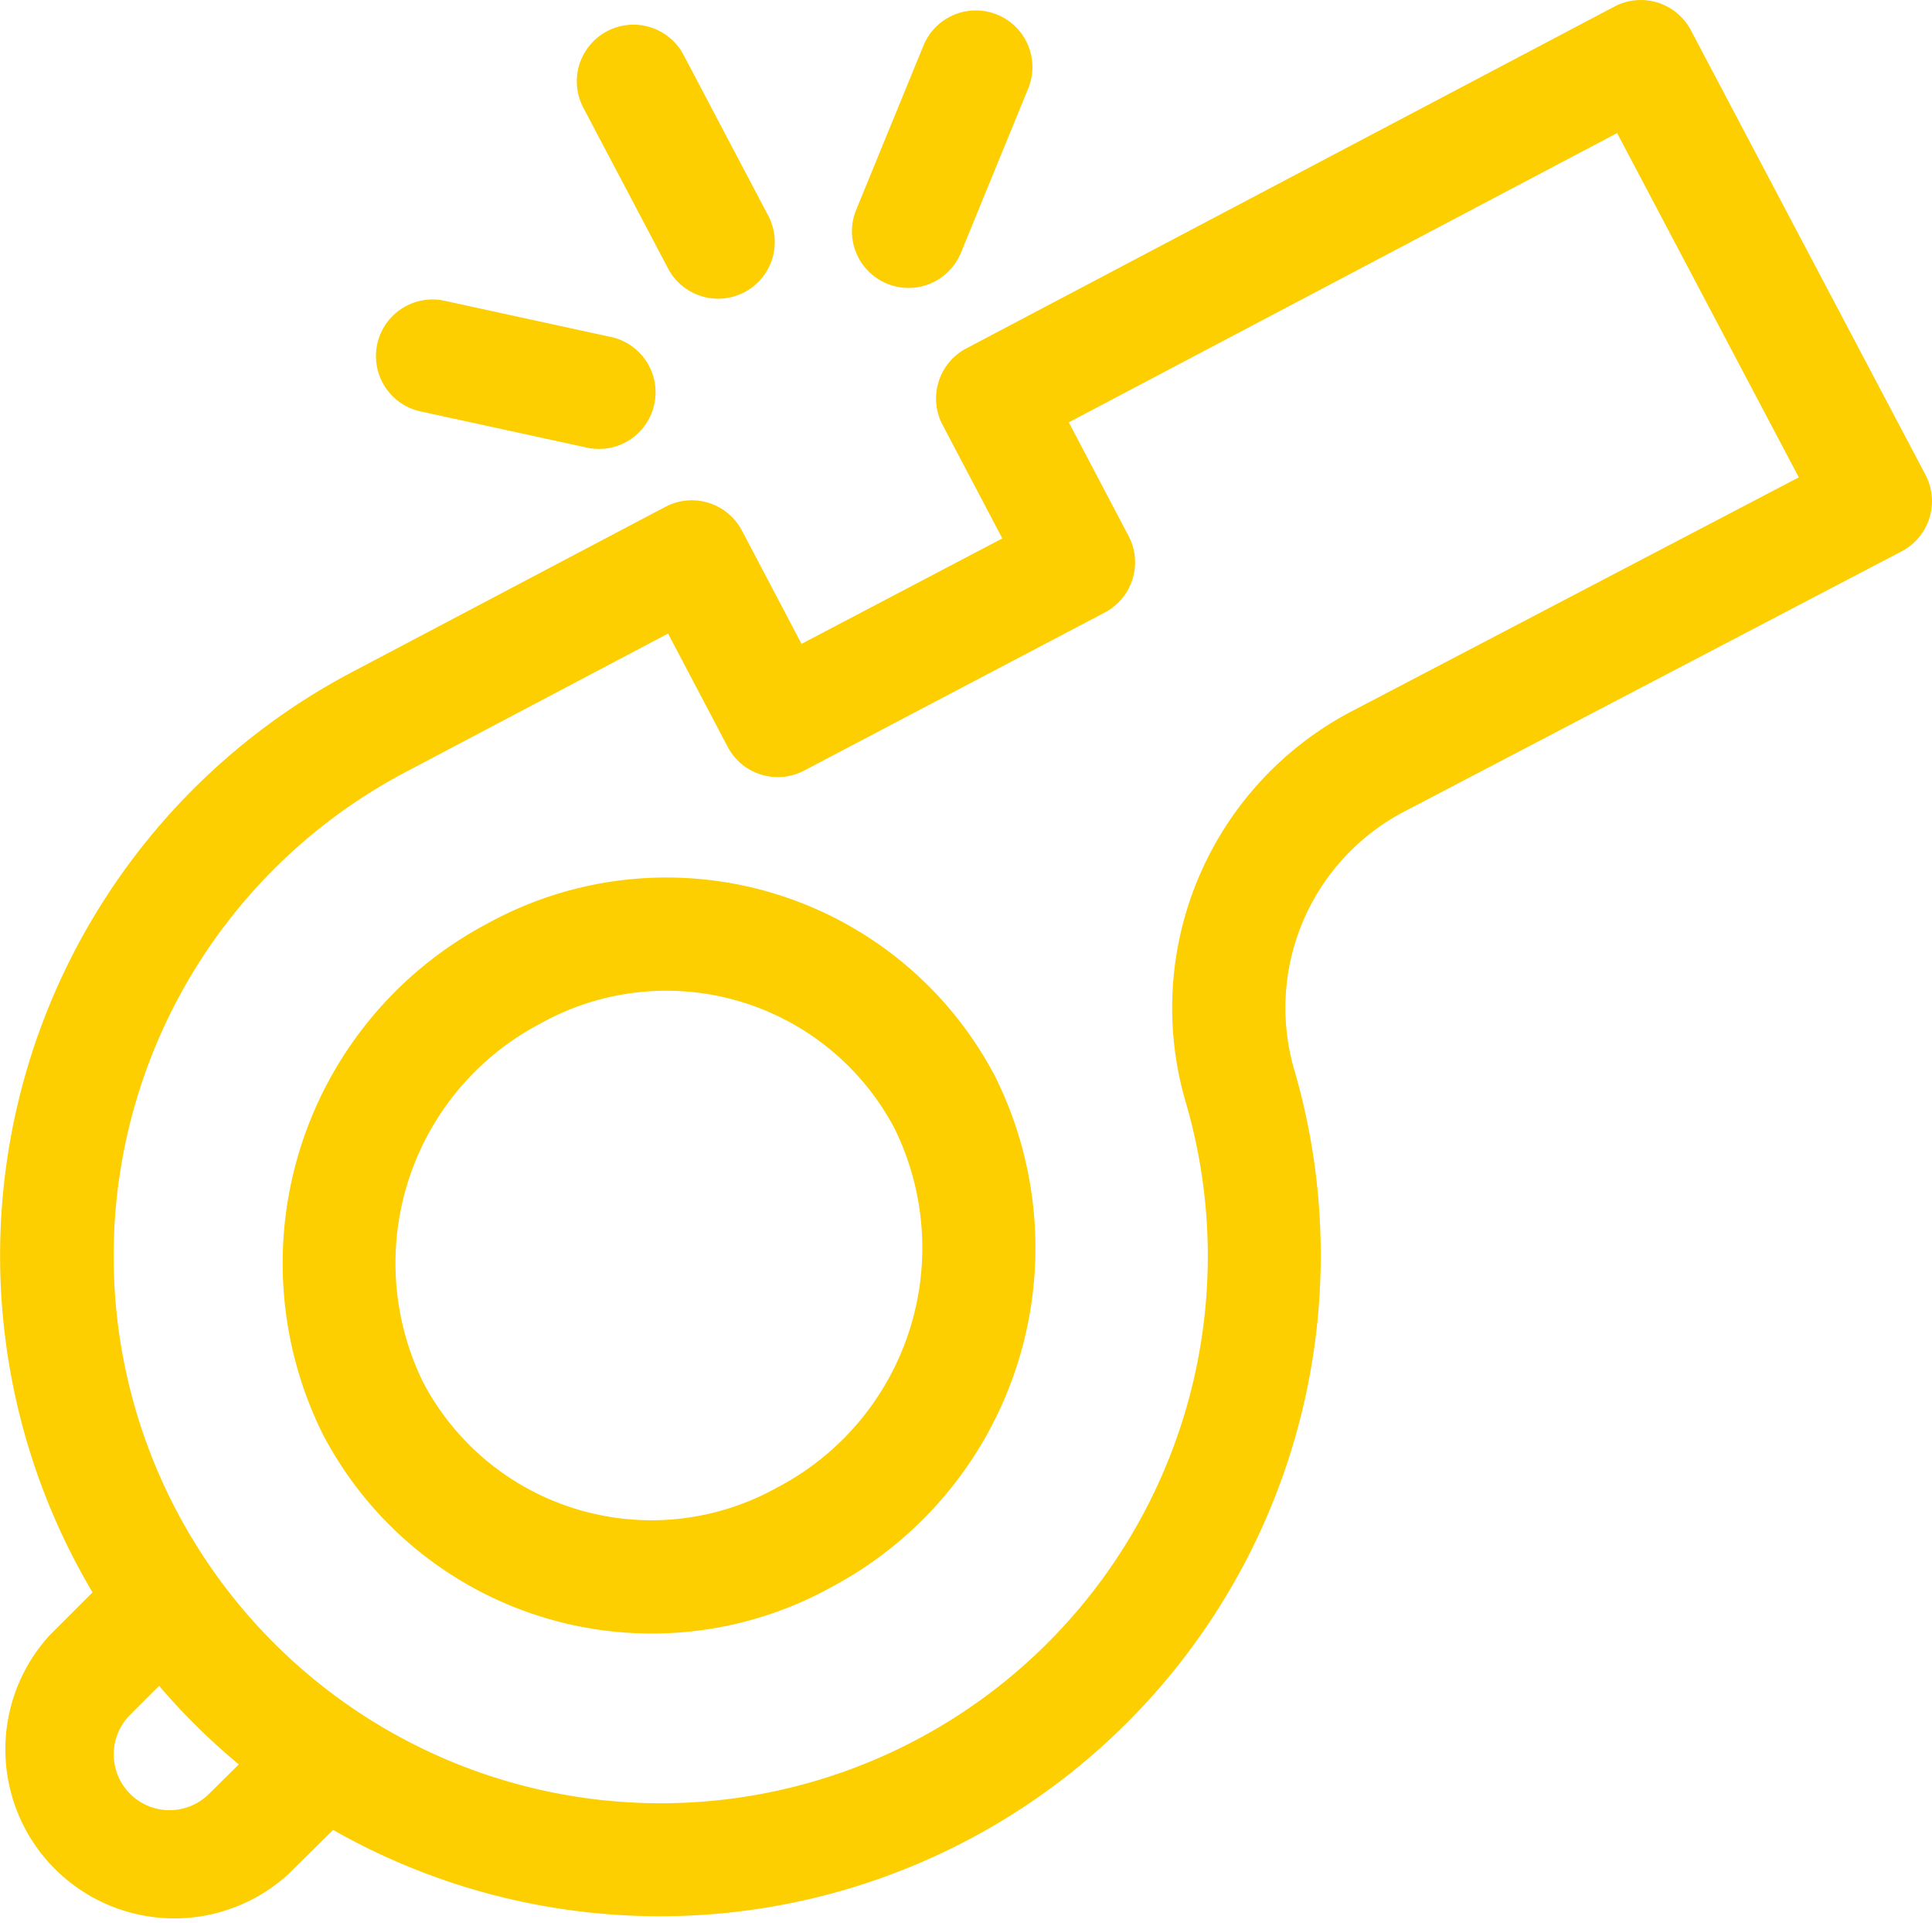 <svg xmlns="http://www.w3.org/2000/svg" width="28.315" height="28.184" viewBox="0 0 28.315 28.184"><g transform="translate(0 -1.185)"><path d="M28.219,8.142,24.781,1.628a.829.829,0,0,0-1.12-.347l-9.5,5.01a.83.83,0,0,0-.347,1.12l.876,1.664L11.747,10.62l-.874-1.661a.83.83,0,0,0-1.121-.347L5.168,11.029a9.666,9.666,0,0,0-3.812,13.49l-.623.623a2.477,2.477,0,0,0,3.5,3.5L4.882,28A9.688,9.688,0,0,0,18.965,16.85a3.245,3.245,0,0,1,1.653-3.792L27.87,9.264a.83.83,0,0,0,.349-1.122ZM3.064,27.471a.818.818,0,1,1-1.158-1.156l.426-.426A9.581,9.581,0,0,0,3.5,27.04ZM19.851,11.587a4.906,4.906,0,0,0-2.478,5.733A8.018,8.018,0,1,1,5.942,12.5l3.849-2.031.874,1.66a.829.829,0,0,0,1.12.348l4.407-2.317a.83.83,0,0,0,.348-1.121l-.876-1.665L23.7,3.135,26.363,8.18Z" transform="translate(0 0)" fill="#fdce00"/><path d="M85.134,236.738a5.438,5.438,0,0,0-7.448-2.234,5.629,5.629,0,0,0-2.4,7.486,5.438,5.438,0,0,0,7.448,2.234A5.629,5.629,0,0,0,85.134,236.738Zm-3.188,6.023a3.78,3.78,0,0,1-5.19-1.532,3.963,3.963,0,0,1,1.713-5.263,3.781,3.781,0,0,1,5.19,1.532h0A3.963,3.963,0,0,1,81.947,242.761Z" transform="translate(-70.551 -219.781)" fill="#fdce00"/><path d="M154.229,11.283a.83.83,0,1,0,1.468-.773L154.47,8.18A.829.829,0,1,0,153,8.952Z" transform="translate(-144.451 -6.189)" fill="#fdce00"/><path d="M99.735,82.048l2.5.544a.83.83,0,0,0,.352-1.621l-2.5-.544a.83.83,0,0,0-.352,1.621Z" transform="translate(-93.602 -74.841)" fill="#fdce00"/><path d="M226.275,7.932a.829.829,0,0,0,1.082-.453l.986-2.407a.829.829,0,1,0-1.535-.629l-.986,2.407A.829.829,0,0,0,226.275,7.932Z" transform="translate(-213.274 -2.59)" fill="#fdce00"/></g></svg>